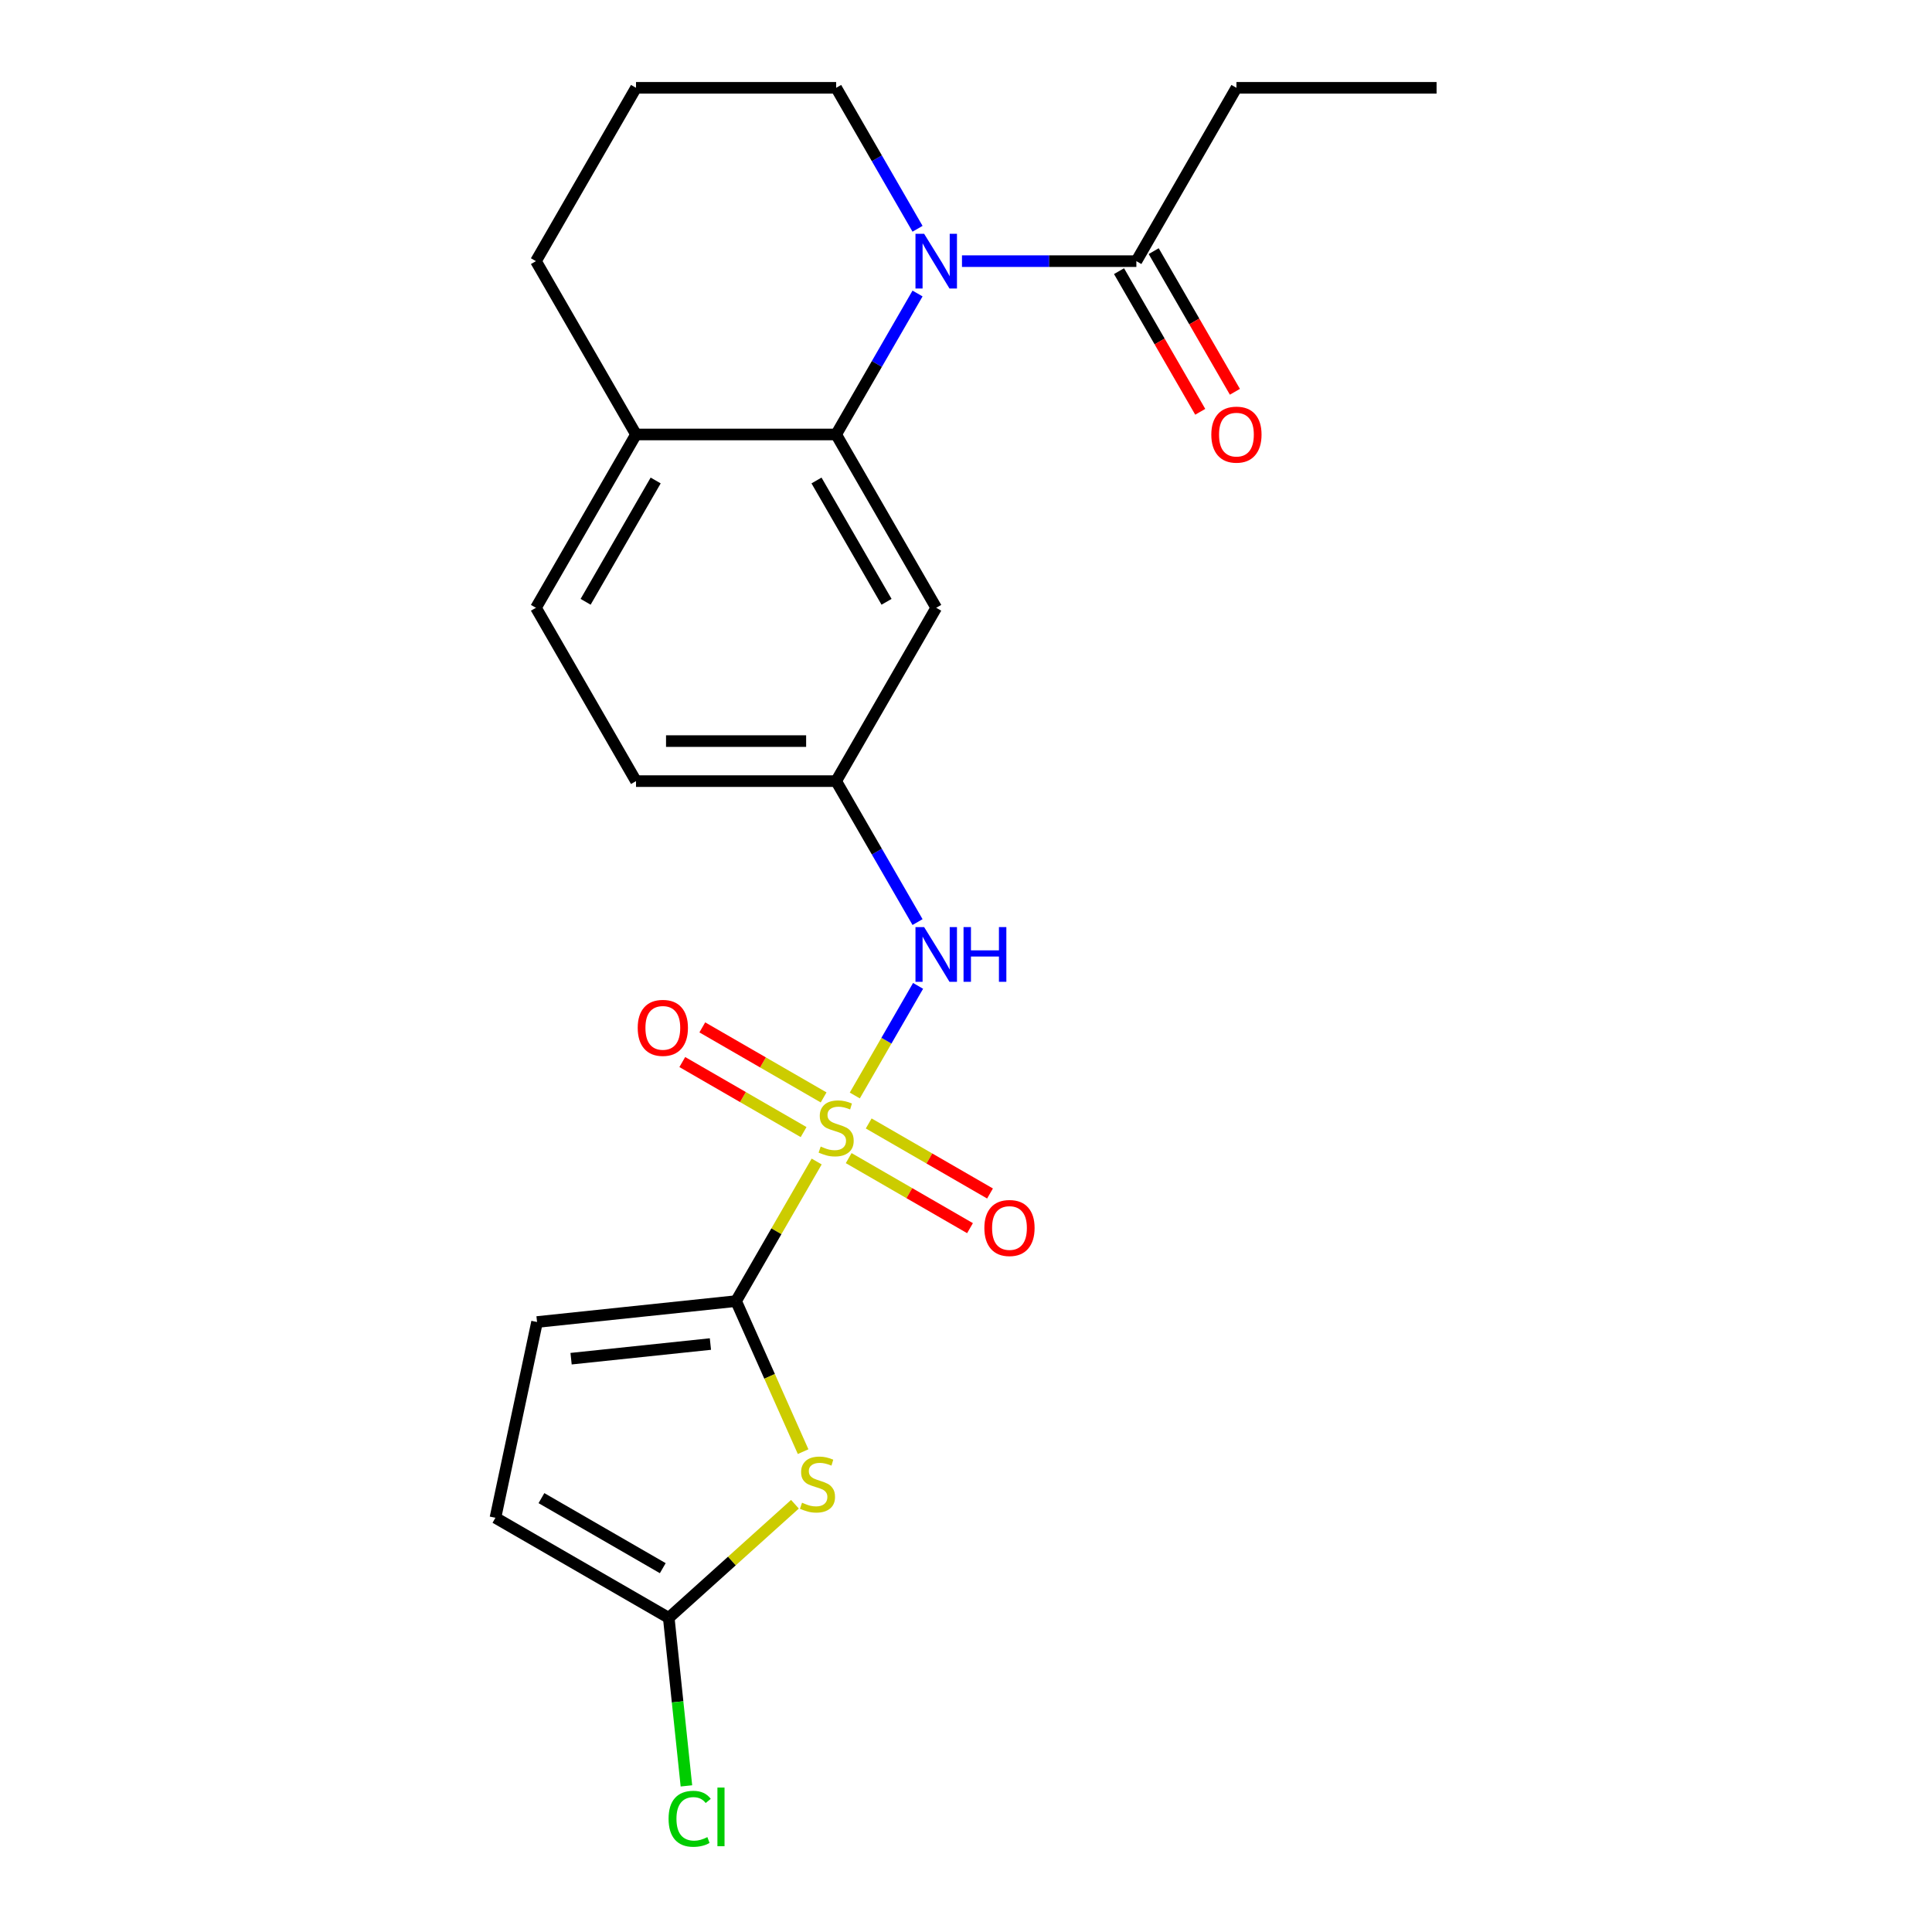 <?xml version='1.0' encoding='iso-8859-1'?>
<svg version='1.1' baseProfile='full'
              xmlns='http://www.w3.org/2000/svg'
                      xmlns:rdkit='http://www.rdkit.org/xml'
                      xmlns:xlink='http://www.w3.org/1999/xlink'
                  xml:space='preserve'
width='1000px' height='1000px' viewBox='0 0 1000 1000'>
<!-- END OF HEADER -->
<rect style='opacity:1.0;fill:#FFFFFF;stroke:none' width='1000' height='1000' x='0' y='0'> </rect>
<path class='bond-0' d='M 422.705,601.202 L 401.85,637.324' style='fill:none;fill-rule:evenodd;stroke:#CCCC00;stroke-width:6px;stroke-linecap:butt;stroke-linejoin:miter;stroke-opacity:1' />
<path class='bond-0' d='M 401.85,637.324 L 380.996,673.445' style='fill:none;fill-rule:evenodd;stroke:#000000;stroke-width:6px;stroke-linecap:butt;stroke-linejoin:miter;stroke-opacity:1' />
<path class='bond-5' d='M 442.439,567.023 L 458.817,538.655' style='fill:none;fill-rule:evenodd;stroke:#CCCC00;stroke-width:6px;stroke-linecap:butt;stroke-linejoin:miter;stroke-opacity:1' />
<path class='bond-5' d='M 458.817,538.655 L 475.195,510.287' style='fill:none;fill-rule:evenodd;stroke:#0000FF;stroke-width:6px;stroke-linecap:butt;stroke-linejoin:miter;stroke-opacity:1' />
<path class='bond-10' d='M 426.301,568.024 L 394.906,549.898' style='fill:none;fill-rule:evenodd;stroke:#CCCC00;stroke-width:6px;stroke-linecap:butt;stroke-linejoin:miter;stroke-opacity:1' />
<path class='bond-10' d='M 394.906,549.898 L 363.511,531.772' style='fill:none;fill-rule:evenodd;stroke:#FF0000;stroke-width:6px;stroke-linecap:butt;stroke-linejoin:miter;stroke-opacity:1' />
<path class='bond-10' d='M 415.942,585.966 L 384.547,567.84' style='fill:none;fill-rule:evenodd;stroke:#CCCC00;stroke-width:6px;stroke-linecap:butt;stroke-linejoin:miter;stroke-opacity:1' />
<path class='bond-10' d='M 384.547,567.84 L 353.152,549.714' style='fill:none;fill-rule:evenodd;stroke:#FF0000;stroke-width:6px;stroke-linecap:butt;stroke-linejoin:miter;stroke-opacity:1' />
<path class='bond-11' d='M 439.282,599.441 L 470.677,617.567' style='fill:none;fill-rule:evenodd;stroke:#CCCC00;stroke-width:6px;stroke-linecap:butt;stroke-linejoin:miter;stroke-opacity:1' />
<path class='bond-11' d='M 470.677,617.567 L 502.072,635.693' style='fill:none;fill-rule:evenodd;stroke:#FF0000;stroke-width:6px;stroke-linecap:butt;stroke-linejoin:miter;stroke-opacity:1' />
<path class='bond-11' d='M 449.641,581.499 L 481.036,599.625' style='fill:none;fill-rule:evenodd;stroke:#CCCC00;stroke-width:6px;stroke-linecap:butt;stroke-linejoin:miter;stroke-opacity:1' />
<path class='bond-11' d='M 481.036,599.625 L 512.431,617.751' style='fill:none;fill-rule:evenodd;stroke:#FF0000;stroke-width:6px;stroke-linecap:butt;stroke-linejoin:miter;stroke-opacity:1' />
<path class='bond-2' d='M 380.996,673.445 L 398.343,712.408' style='fill:none;fill-rule:evenodd;stroke:#000000;stroke-width:6px;stroke-linecap:butt;stroke-linejoin:miter;stroke-opacity:1' />
<path class='bond-2' d='M 398.343,712.408 L 415.691,751.371' style='fill:none;fill-rule:evenodd;stroke:#CCCC00;stroke-width:6px;stroke-linecap:butt;stroke-linejoin:miter;stroke-opacity:1' />
<path class='bond-7' d='M 380.996,673.445 L 277.972,684.274' style='fill:none;fill-rule:evenodd;stroke:#000000;stroke-width:6px;stroke-linecap:butt;stroke-linejoin:miter;stroke-opacity:1' />
<path class='bond-7' d='M 367.708,695.674 L 295.591,703.254' style='fill:none;fill-rule:evenodd;stroke:#000000;stroke-width:6px;stroke-linecap:butt;stroke-linejoin:miter;stroke-opacity:1' />
<path class='bond-1' d='M 474.917,151.917 L 453.854,188.399' style='fill:none;fill-rule:evenodd;stroke:#0000FF;stroke-width:6px;stroke-linecap:butt;stroke-linejoin:miter;stroke-opacity:1' />
<path class='bond-1' d='M 453.854,188.399 L 432.791,224.881' style='fill:none;fill-rule:evenodd;stroke:#000000;stroke-width:6px;stroke-linecap:butt;stroke-linejoin:miter;stroke-opacity:1' />
<path class='bond-6' d='M 497.917,135.168 L 543.048,135.168' style='fill:none;fill-rule:evenodd;stroke:#0000FF;stroke-width:6px;stroke-linecap:butt;stroke-linejoin:miter;stroke-opacity:1' />
<path class='bond-6' d='M 543.048,135.168 L 588.179,135.168' style='fill:none;fill-rule:evenodd;stroke:#000000;stroke-width:6px;stroke-linecap:butt;stroke-linejoin:miter;stroke-opacity:1' />
<path class='bond-17' d='M 474.917,118.418 L 453.854,81.936' style='fill:none;fill-rule:evenodd;stroke:#0000FF;stroke-width:6px;stroke-linecap:butt;stroke-linejoin:miter;stroke-opacity:1' />
<path class='bond-17' d='M 453.854,81.936 L 432.791,45.455' style='fill:none;fill-rule:evenodd;stroke:#000000;stroke-width:6px;stroke-linecap:butt;stroke-linejoin:miter;stroke-opacity:1' />
<path class='bond-4' d='M 411.46,778.589 L 378.804,807.993' style='fill:none;fill-rule:evenodd;stroke:#CCCC00;stroke-width:6px;stroke-linecap:butt;stroke-linejoin:miter;stroke-opacity:1' />
<path class='bond-4' d='M 378.804,807.993 L 346.147,837.397' style='fill:none;fill-rule:evenodd;stroke:#000000;stroke-width:6px;stroke-linecap:butt;stroke-linejoin:miter;stroke-opacity:1' />
<path class='bond-3' d='M 432.791,224.881 L 484.587,314.593' style='fill:none;fill-rule:evenodd;stroke:#000000;stroke-width:6px;stroke-linecap:butt;stroke-linejoin:miter;stroke-opacity:1' />
<path class='bond-3' d='M 422.618,248.697 L 458.875,311.496' style='fill:none;fill-rule:evenodd;stroke:#000000;stroke-width:6px;stroke-linecap:butt;stroke-linejoin:miter;stroke-opacity:1' />
<path class='bond-24' d='M 432.791,224.881 L 329.2,224.881' style='fill:none;fill-rule:evenodd;stroke:#000000;stroke-width:6px;stroke-linecap:butt;stroke-linejoin:miter;stroke-opacity:1' />
<path class='bond-16' d='M 346.147,837.397 L 350.717,880.885' style='fill:none;fill-rule:evenodd;stroke:#000000;stroke-width:6px;stroke-linecap:butt;stroke-linejoin:miter;stroke-opacity:1' />
<path class='bond-16' d='M 350.717,880.885 L 355.288,924.372' style='fill:none;fill-rule:evenodd;stroke:#00CC00;stroke-width:6px;stroke-linecap:butt;stroke-linejoin:miter;stroke-opacity:1' />
<path class='bond-23' d='M 346.147,837.397 L 256.434,785.602' style='fill:none;fill-rule:evenodd;stroke:#000000;stroke-width:6px;stroke-linecap:butt;stroke-linejoin:miter;stroke-opacity:1' />
<path class='bond-23' d='M 343.049,811.685 L 280.25,775.428' style='fill:none;fill-rule:evenodd;stroke:#000000;stroke-width:6px;stroke-linecap:butt;stroke-linejoin:miter;stroke-opacity:1' />
<path class='bond-12' d='M 474.917,477.27 L 453.854,440.788' style='fill:none;fill-rule:evenodd;stroke:#0000FF;stroke-width:6px;stroke-linecap:butt;stroke-linejoin:miter;stroke-opacity:1' />
<path class='bond-12' d='M 453.854,440.788 L 432.791,404.306' style='fill:none;fill-rule:evenodd;stroke:#000000;stroke-width:6px;stroke-linecap:butt;stroke-linejoin:miter;stroke-opacity:1' />
<path class='bond-14' d='M 579.208,140.347 L 600.224,176.749' style='fill:none;fill-rule:evenodd;stroke:#000000;stroke-width:6px;stroke-linecap:butt;stroke-linejoin:miter;stroke-opacity:1' />
<path class='bond-14' d='M 600.224,176.749 L 621.241,213.15' style='fill:none;fill-rule:evenodd;stroke:#FF0000;stroke-width:6px;stroke-linecap:butt;stroke-linejoin:miter;stroke-opacity:1' />
<path class='bond-14' d='M 597.15,129.988 L 618.167,166.39' style='fill:none;fill-rule:evenodd;stroke:#000000;stroke-width:6px;stroke-linecap:butt;stroke-linejoin:miter;stroke-opacity:1' />
<path class='bond-14' d='M 618.167,166.39 L 639.183,202.791' style='fill:none;fill-rule:evenodd;stroke:#FF0000;stroke-width:6px;stroke-linecap:butt;stroke-linejoin:miter;stroke-opacity:1' />
<path class='bond-19' d='M 588.179,135.168 L 639.975,45.455' style='fill:none;fill-rule:evenodd;stroke:#000000;stroke-width:6px;stroke-linecap:butt;stroke-linejoin:miter;stroke-opacity:1' />
<path class='bond-9' d='M 277.972,684.274 L 256.434,785.602' style='fill:none;fill-rule:evenodd;stroke:#000000;stroke-width:6px;stroke-linecap:butt;stroke-linejoin:miter;stroke-opacity:1' />
<path class='bond-8' d='M 484.587,314.593 L 432.791,404.306' style='fill:none;fill-rule:evenodd;stroke:#000000;stroke-width:6px;stroke-linecap:butt;stroke-linejoin:miter;stroke-opacity:1' />
<path class='bond-18' d='M 432.791,404.306 L 329.2,404.306' style='fill:none;fill-rule:evenodd;stroke:#000000;stroke-width:6px;stroke-linecap:butt;stroke-linejoin:miter;stroke-opacity:1' />
<path class='bond-18' d='M 417.253,383.588 L 344.739,383.588' style='fill:none;fill-rule:evenodd;stroke:#000000;stroke-width:6px;stroke-linecap:butt;stroke-linejoin:miter;stroke-opacity:1' />
<path class='bond-13' d='M 329.2,224.881 L 277.404,314.593' style='fill:none;fill-rule:evenodd;stroke:#000000;stroke-width:6px;stroke-linecap:butt;stroke-linejoin:miter;stroke-opacity:1' />
<path class='bond-13' d='M 339.373,248.697 L 303.116,311.496' style='fill:none;fill-rule:evenodd;stroke:#000000;stroke-width:6px;stroke-linecap:butt;stroke-linejoin:miter;stroke-opacity:1' />
<path class='bond-21' d='M 329.2,224.881 L 277.404,135.168' style='fill:none;fill-rule:evenodd;stroke:#000000;stroke-width:6px;stroke-linecap:butt;stroke-linejoin:miter;stroke-opacity:1' />
<path class='bond-15' d='M 277.404,314.593 L 329.2,404.306' style='fill:none;fill-rule:evenodd;stroke:#000000;stroke-width:6px;stroke-linecap:butt;stroke-linejoin:miter;stroke-opacity:1' />
<path class='bond-25' d='M 432.791,45.455 L 329.2,45.455' style='fill:none;fill-rule:evenodd;stroke:#000000;stroke-width:6px;stroke-linecap:butt;stroke-linejoin:miter;stroke-opacity:1' />
<path class='bond-22' d='M 639.975,45.455 L 743.566,45.455' style='fill:none;fill-rule:evenodd;stroke:#000000;stroke-width:6px;stroke-linecap:butt;stroke-linejoin:miter;stroke-opacity:1' />
<path class='bond-20' d='M 329.2,45.455 L 277.404,135.168' style='fill:none;fill-rule:evenodd;stroke:#000000;stroke-width:6px;stroke-linecap:butt;stroke-linejoin:miter;stroke-opacity:1' />
<path  class='atom-0' d='M 424.791 593.452
Q 425.111 593.572, 426.431 594.132
Q 427.751 594.692, 429.191 595.052
Q 430.671 595.372, 432.111 595.372
Q 434.791 595.372, 436.351 594.092
Q 437.911 592.772, 437.911 590.492
Q 437.911 588.932, 437.111 587.972
Q 436.351 587.012, 435.151 586.492
Q 433.951 585.972, 431.951 585.372
Q 429.431 584.612, 427.911 583.892
Q 426.431 583.172, 425.351 581.652
Q 424.311 580.132, 424.311 577.572
Q 424.311 574.012, 426.711 571.812
Q 429.151 569.612, 433.951 569.612
Q 437.231 569.612, 440.951 571.172
L 440.031 574.252
Q 436.631 572.852, 434.071 572.852
Q 431.311 572.852, 429.791 574.012
Q 428.271 575.132, 428.311 577.092
Q 428.311 578.612, 429.071 579.532
Q 429.871 580.452, 430.991 580.972
Q 432.151 581.492, 434.071 582.092
Q 436.631 582.892, 438.151 583.692
Q 439.671 584.492, 440.751 586.132
Q 441.871 587.732, 441.871 590.492
Q 441.871 594.412, 439.231 596.532
Q 436.631 598.612, 432.271 598.612
Q 429.751 598.612, 427.831 598.052
Q 425.951 597.532, 423.711 596.612
L 424.791 593.452
' fill='#CCCC00'/>
<path  class='atom-2' d='M 478.327 121.008
L 487.607 136.008
Q 488.527 137.488, 490.007 140.168
Q 491.487 142.848, 491.567 143.008
L 491.567 121.008
L 495.327 121.008
L 495.327 149.328
L 491.447 149.328
L 481.487 132.928
Q 480.327 131.008, 479.087 128.808
Q 477.887 126.608, 477.527 125.928
L 477.527 149.328
L 473.847 149.328
L 473.847 121.008
L 478.327 121.008
' fill='#0000FF'/>
<path  class='atom-3' d='M 415.13 777.801
Q 415.45 777.921, 416.77 778.481
Q 418.09 779.041, 419.53 779.401
Q 421.01 779.721, 422.45 779.721
Q 425.13 779.721, 426.69 778.441
Q 428.25 777.121, 428.25 774.841
Q 428.25 773.281, 427.45 772.321
Q 426.69 771.361, 425.49 770.841
Q 424.29 770.321, 422.29 769.721
Q 419.77 768.961, 418.25 768.241
Q 416.77 767.521, 415.69 766.001
Q 414.65 764.481, 414.65 761.921
Q 414.65 758.361, 417.05 756.161
Q 419.49 753.961, 424.29 753.961
Q 427.57 753.961, 431.29 755.521
L 430.37 758.601
Q 426.97 757.201, 424.41 757.201
Q 421.65 757.201, 420.13 758.361
Q 418.61 759.481, 418.65 761.441
Q 418.65 762.961, 419.41 763.881
Q 420.21 764.801, 421.33 765.321
Q 422.49 765.841, 424.41 766.441
Q 426.97 767.241, 428.49 768.041
Q 430.01 768.841, 431.09 770.481
Q 432.21 772.081, 432.21 774.841
Q 432.21 778.761, 429.57 780.881
Q 426.97 782.961, 422.61 782.961
Q 420.09 782.961, 418.17 782.401
Q 416.29 781.881, 414.05 780.961
L 415.13 777.801
' fill='#CCCC00'/>
<path  class='atom-6' d='M 478.327 479.859
L 487.607 494.859
Q 488.527 496.339, 490.007 499.019
Q 491.487 501.699, 491.567 501.859
L 491.567 479.859
L 495.327 479.859
L 495.327 508.179
L 491.447 508.179
L 481.487 491.779
Q 480.327 489.859, 479.087 487.659
Q 477.887 485.459, 477.527 484.779
L 477.527 508.179
L 473.847 508.179
L 473.847 479.859
L 478.327 479.859
' fill='#0000FF'/>
<path  class='atom-6' d='M 498.727 479.859
L 502.567 479.859
L 502.567 491.899
L 517.047 491.899
L 517.047 479.859
L 520.887 479.859
L 520.887 508.179
L 517.047 508.179
L 517.047 495.099
L 502.567 495.099
L 502.567 508.179
L 498.727 508.179
L 498.727 479.859
' fill='#0000FF'/>
<path  class='atom-11' d='M 330.079 532.017
Q 330.079 525.217, 333.439 521.417
Q 336.799 517.617, 343.079 517.617
Q 349.359 517.617, 352.719 521.417
Q 356.079 525.217, 356.079 532.017
Q 356.079 538.897, 352.679 542.817
Q 349.279 546.697, 343.079 546.697
Q 336.839 546.697, 333.439 542.817
Q 330.079 538.937, 330.079 532.017
M 343.079 543.497
Q 347.399 543.497, 349.719 540.617
Q 352.079 537.697, 352.079 532.017
Q 352.079 526.457, 349.719 523.657
Q 347.399 520.817, 343.079 520.817
Q 338.759 520.817, 336.399 523.617
Q 334.079 526.417, 334.079 532.017
Q 334.079 537.737, 336.399 540.617
Q 338.759 543.497, 343.079 543.497
' fill='#FF0000'/>
<path  class='atom-12' d='M 509.504 635.608
Q 509.504 628.808, 512.864 625.008
Q 516.224 621.208, 522.504 621.208
Q 528.784 621.208, 532.144 625.008
Q 535.504 628.808, 535.504 635.608
Q 535.504 642.488, 532.104 646.408
Q 528.704 650.288, 522.504 650.288
Q 516.264 650.288, 512.864 646.408
Q 509.504 642.528, 509.504 635.608
M 522.504 647.088
Q 526.824 647.088, 529.144 644.208
Q 531.504 641.288, 531.504 635.608
Q 531.504 630.048, 529.144 627.248
Q 526.824 624.408, 522.504 624.408
Q 518.184 624.408, 515.824 627.208
Q 513.504 630.008, 513.504 635.608
Q 513.504 641.328, 515.824 644.208
Q 518.184 647.088, 522.504 647.088
' fill='#FF0000'/>
<path  class='atom-15' d='M 626.975 224.961
Q 626.975 218.161, 630.335 214.361
Q 633.695 210.561, 639.975 210.561
Q 646.255 210.561, 649.615 214.361
Q 652.975 218.161, 652.975 224.961
Q 652.975 231.841, 649.575 235.761
Q 646.175 239.641, 639.975 239.641
Q 633.735 239.641, 630.335 235.761
Q 626.975 231.881, 626.975 224.961
M 639.975 236.441
Q 644.295 236.441, 646.615 233.561
Q 648.975 230.641, 648.975 224.961
Q 648.975 219.401, 646.615 216.601
Q 644.295 213.761, 639.975 213.761
Q 635.655 213.761, 633.295 216.561
Q 630.975 219.361, 630.975 224.961
Q 630.975 230.681, 633.295 233.561
Q 635.655 236.441, 639.975 236.441
' fill='#FF0000'/>
<path  class='atom-17' d='M 346.055 941.402
Q 346.055 934.362, 349.335 930.682
Q 352.655 926.962, 358.935 926.962
Q 364.775 926.962, 367.895 931.082
L 365.255 933.242
Q 362.975 930.242, 358.935 930.242
Q 354.655 930.242, 352.375 933.122
Q 350.135 935.962, 350.135 941.402
Q 350.135 947.002, 352.455 949.882
Q 354.815 952.762, 359.375 952.762
Q 362.495 952.762, 366.135 950.882
L 367.255 953.882
Q 365.775 954.842, 363.535 955.402
Q 361.295 955.962, 358.815 955.962
Q 352.655 955.962, 349.335 952.202
Q 346.055 948.442, 346.055 941.402
' fill='#00CC00'/>
<path  class='atom-17' d='M 371.335 925.242
L 375.015 925.242
L 375.015 955.602
L 371.335 955.602
L 371.335 925.242
' fill='#00CC00'/>
</svg>

